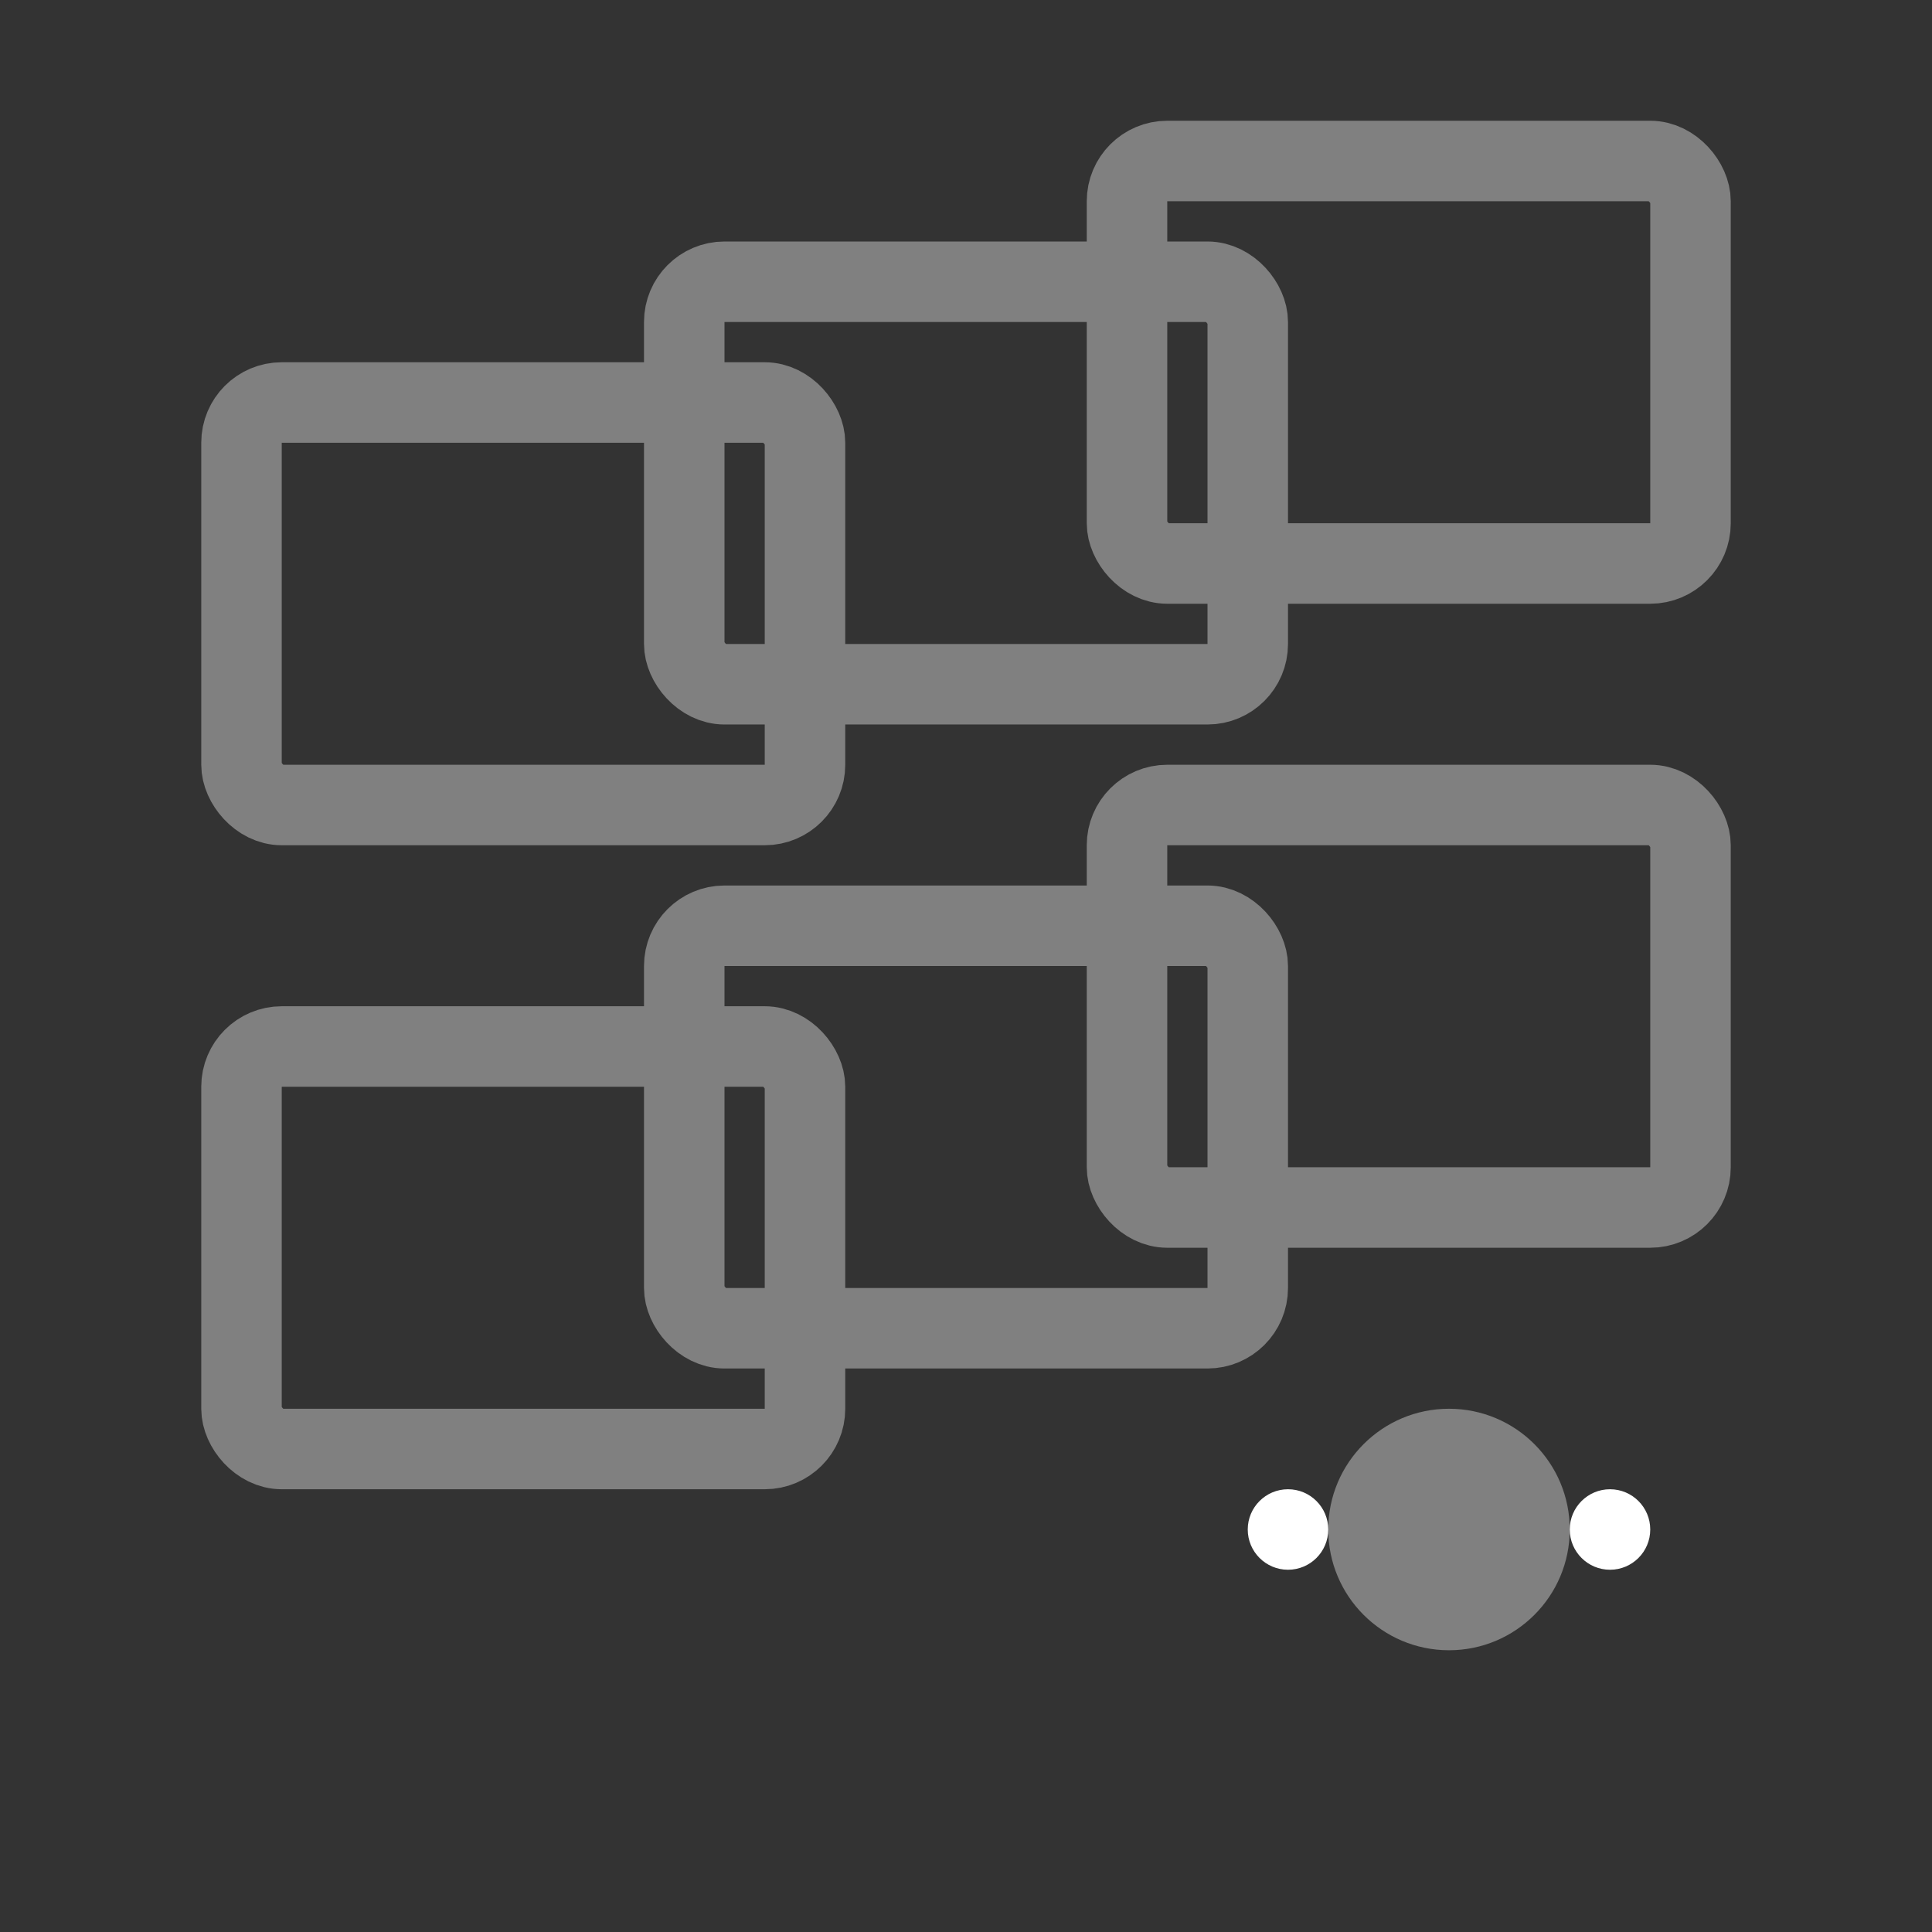 <svg viewBox="0 0 48 48" fill="none" xmlns="http://www.w3.org/2000/svg">
  <rect x="0" y="0" width="48" height="48" fill="#333333" stroke="none"/>
  <rect x="6" y="10" width="14" height="10" rx="1" stroke="gray" stroke-width="2" stroke-linecap="round" stroke-linejoin="round"/>
  <rect x="17" y="7" width="14" height="10" rx="1" stroke="gray" stroke-width="2" stroke-linecap="round" stroke-linejoin="round"/>
  <rect x="28" y="4" width="14" height="10" rx="1" stroke="gray" stroke-width="2" stroke-linecap="round" stroke-linejoin="round"/>
  <rect x="6" y="26" width="14" height="10" rx="1" stroke="gray" stroke-width="2" stroke-linecap="round" stroke-linejoin="round"/>
  <rect x="17" y="23" width="14" height="10" rx="1" stroke="gray" stroke-width="2" stroke-linecap="round" stroke-linejoin="round"/>
  <rect x="28" y="20" width="14" height="10" rx="1" stroke="gray" stroke-width="2" stroke-linecap="round" stroke-linejoin="round"/>
  <circle cx="36" cy="38" r="3" fill="gray"/>
  <circle cx="40" cy="38" r="1" fill="white"/>
  <circle cx="32" cy="38" r="1" fill="white"/>
</svg>